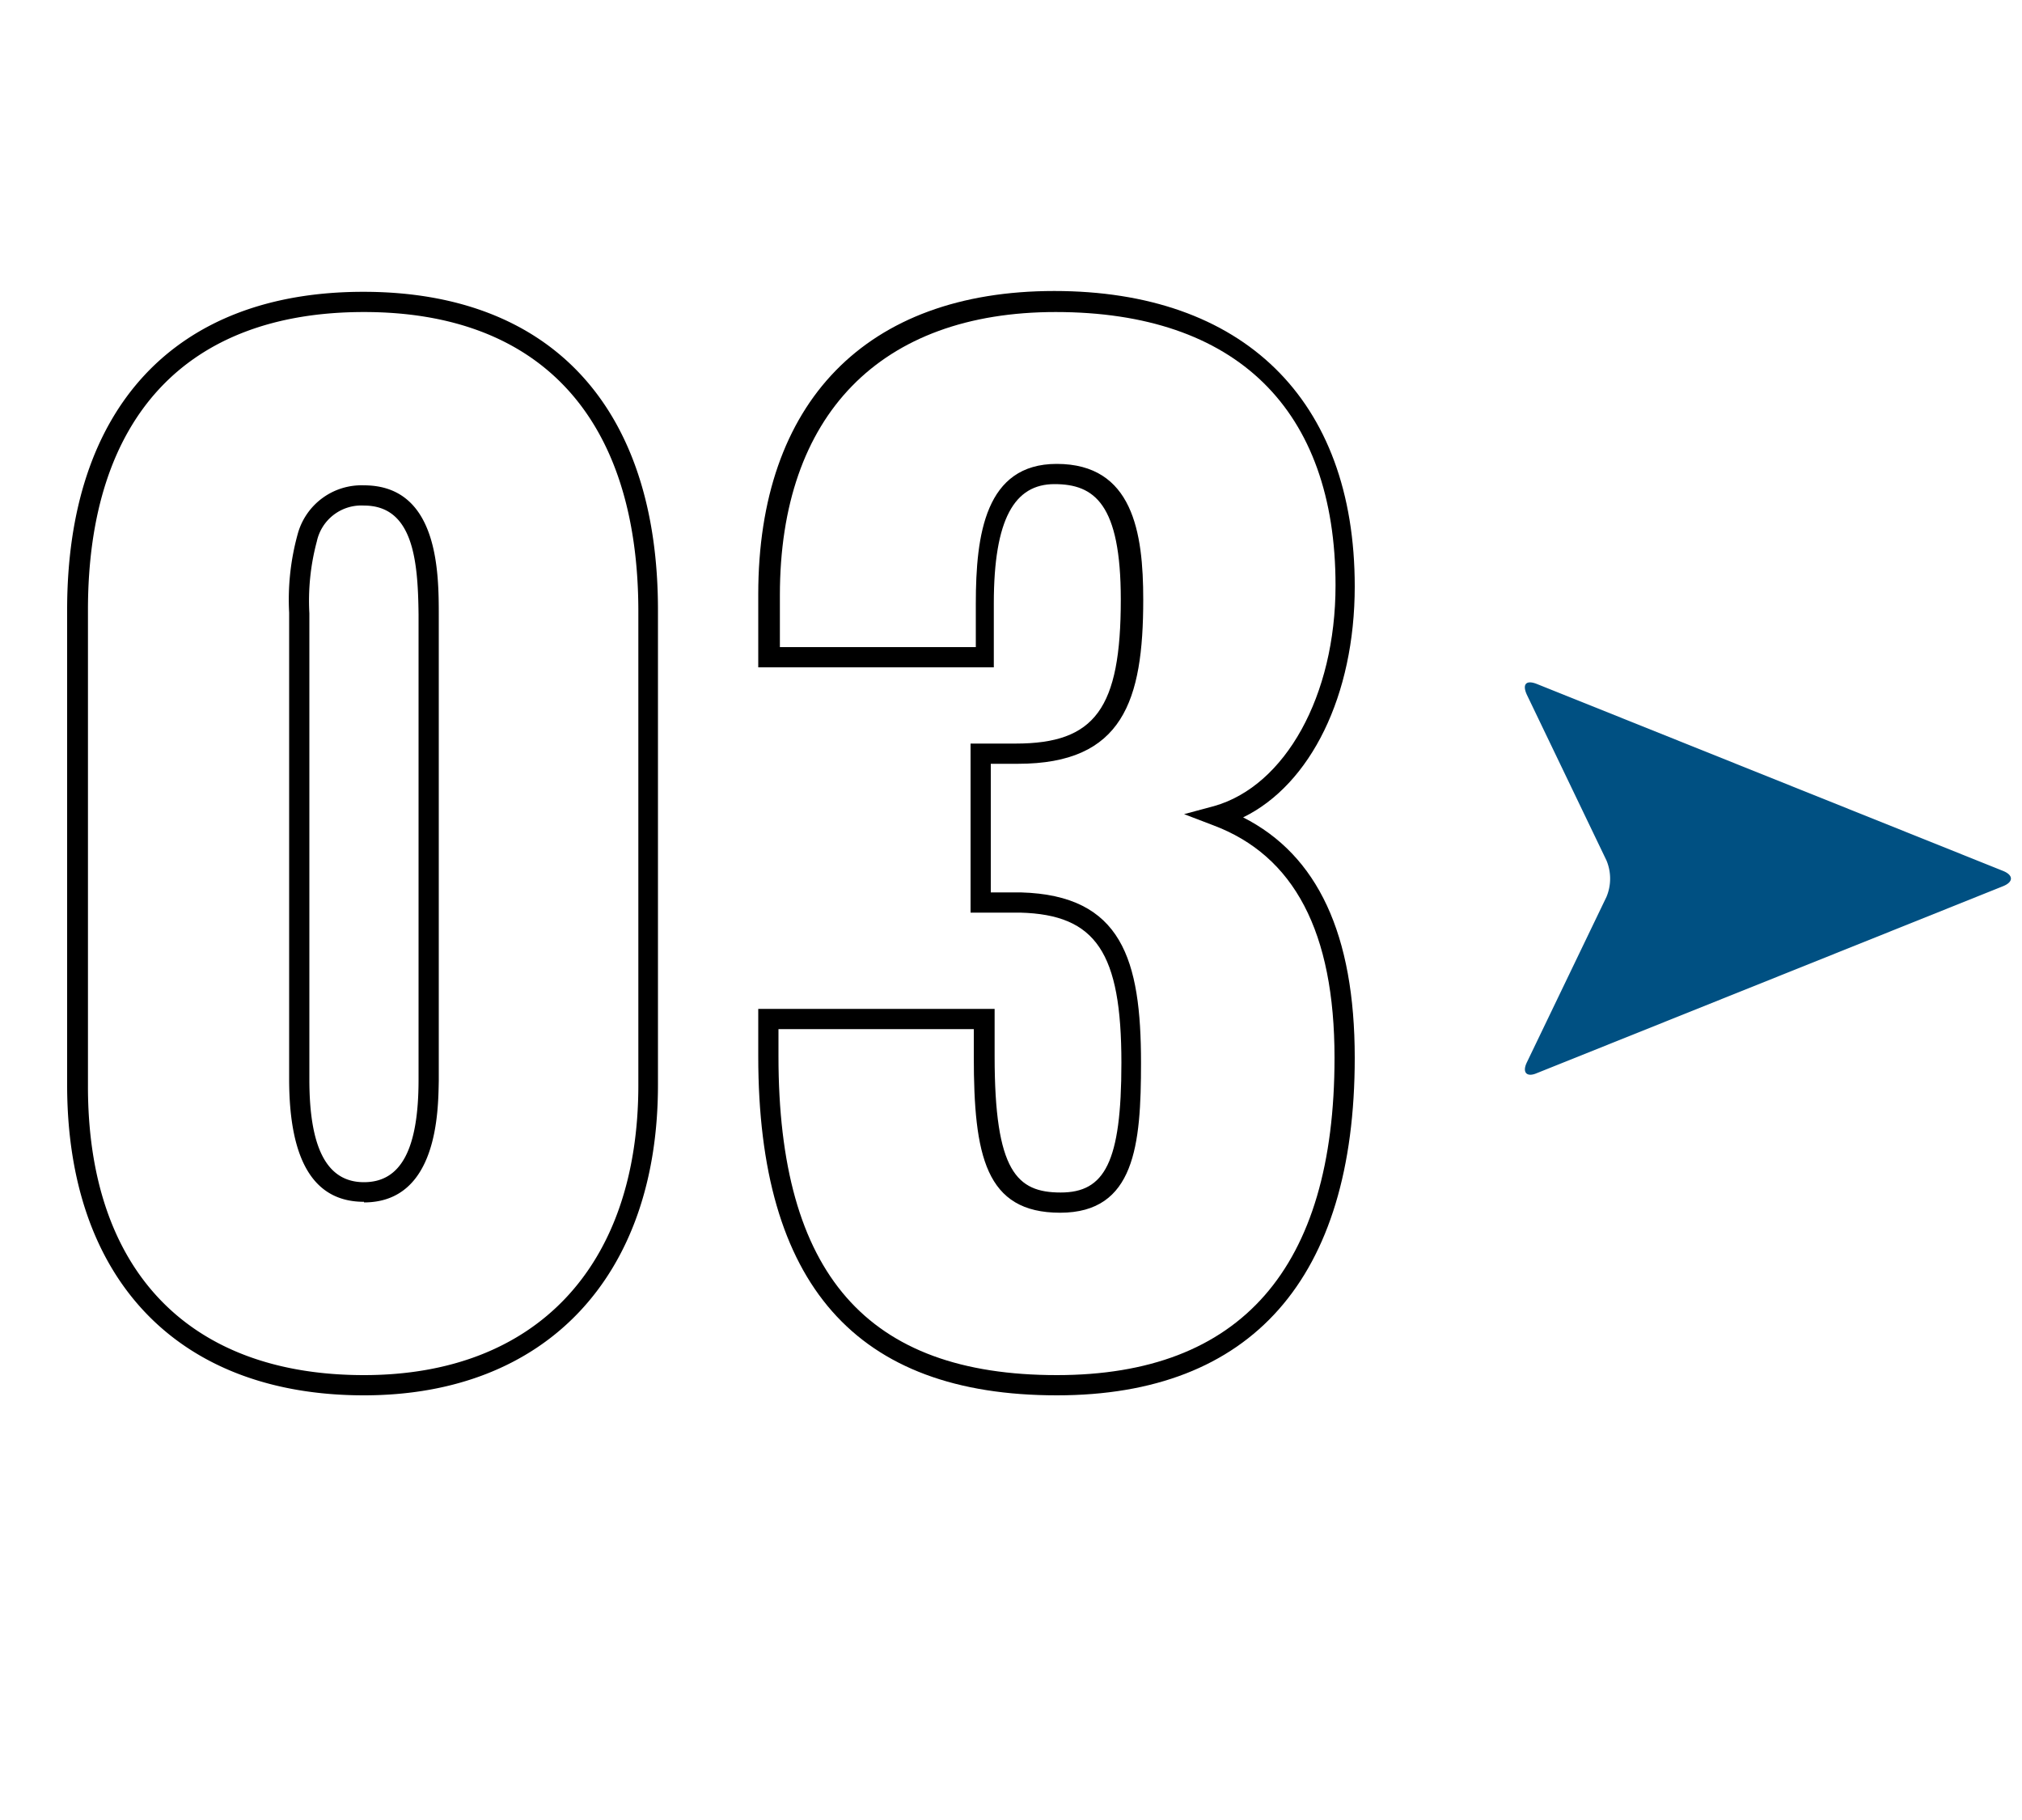 <svg id="レイヤー_1" data-name="レイヤー 1" xmlns="http://www.w3.org/2000/svg" viewBox="0 0 100 90"><defs><style>.cls-1{fill:#005082;}</style></defs><path d="M18,69C8.8,69,3.32,63.26,3.32,53.65V30.16c0-10,5.34-15.73,14.65-15.73s14.57,5.74,14.57,15.73V53.65C32.54,63.12,27,69,18,69Zm0-53.57c-8.8,0-13.65,5.23-13.65,14.73V53.65C4.32,62.77,9.29,68,18,68c8.5,0,13.57-5.37,13.57-14.35V30.16C31.54,20.66,26.72,15.43,18,15.43Zm0,44c-2.46,0-3.7-2-3.7-6.07V30.3a12.17,12.17,0,0,1,.42-3.88A3.27,3.27,0,0,1,18,24c3.7,0,3.7,4.35,3.7,6.45v23C21.67,54.89,21.67,59.46,18,59.46ZM18,25a2.25,2.25,0,0,0-2.33,1.77,11.34,11.34,0,0,0-.37,3.56V53.39c0,3.41.88,5.07,2.7,5.07s2.7-1.61,2.7-5.07v-23C20.67,27.78,20.46,25,18,25Z"/><path d="M52.27,69C42.33,69,37.5,63.52,37.5,52.24V49.89H49.19v2.35c0,5.69,1.1,6.73,3.27,6.73s3-1.49,3-6.41c0-5.45-1.25-7.33-5-7.43H48V36.77h2.23c3.93,0,5.2-1.73,5.2-7.12,0-4.74-1.31-5.71-3.28-5.71s-3,1.71-3,5.9V33H37.5V29.39c0-9.5,5.33-15,14.64-15S67,19.72,67,29c0,5.39-2.18,9.79-5.52,11.42C65.17,42.29,67,46.21,67,52.31,67,63.23,61.89,69,52.27,69ZM38.5,50.89v1.35C38.5,63,42.87,68,52.27,68,61.36,68,66,62.72,66,52.31c0-6.23-2-10-6-11.5l-1.44-.55,1.49-.4c3.51-1,6-5.45,6-10.91,0-8.72-4.92-13.52-13.84-13.52-8.67,0-13.64,5.09-13.64,14V32h9.69V29.84c0-3.41.47-6.9,4-6.9,3.77,0,4.28,3.39,4.28,6.71,0,5-1,8.12-6.2,8.12H49v6.36h1.49c5,.14,5.94,3.33,5.94,8.43,0,4.06-.3,7.41-4,7.41s-4.27-2.83-4.27-7.73V50.89Z"/><path class="cls-1" d="M99.07,43.82c.51-.21.51-.54,0-.75L76,33.82c-.51-.2-.73,0-.49.53l3.94,8.2a2.34,2.34,0,0,1,0,1.8l-3.94,8.19c-.24.5,0,.74.49.53Z"/></svg>